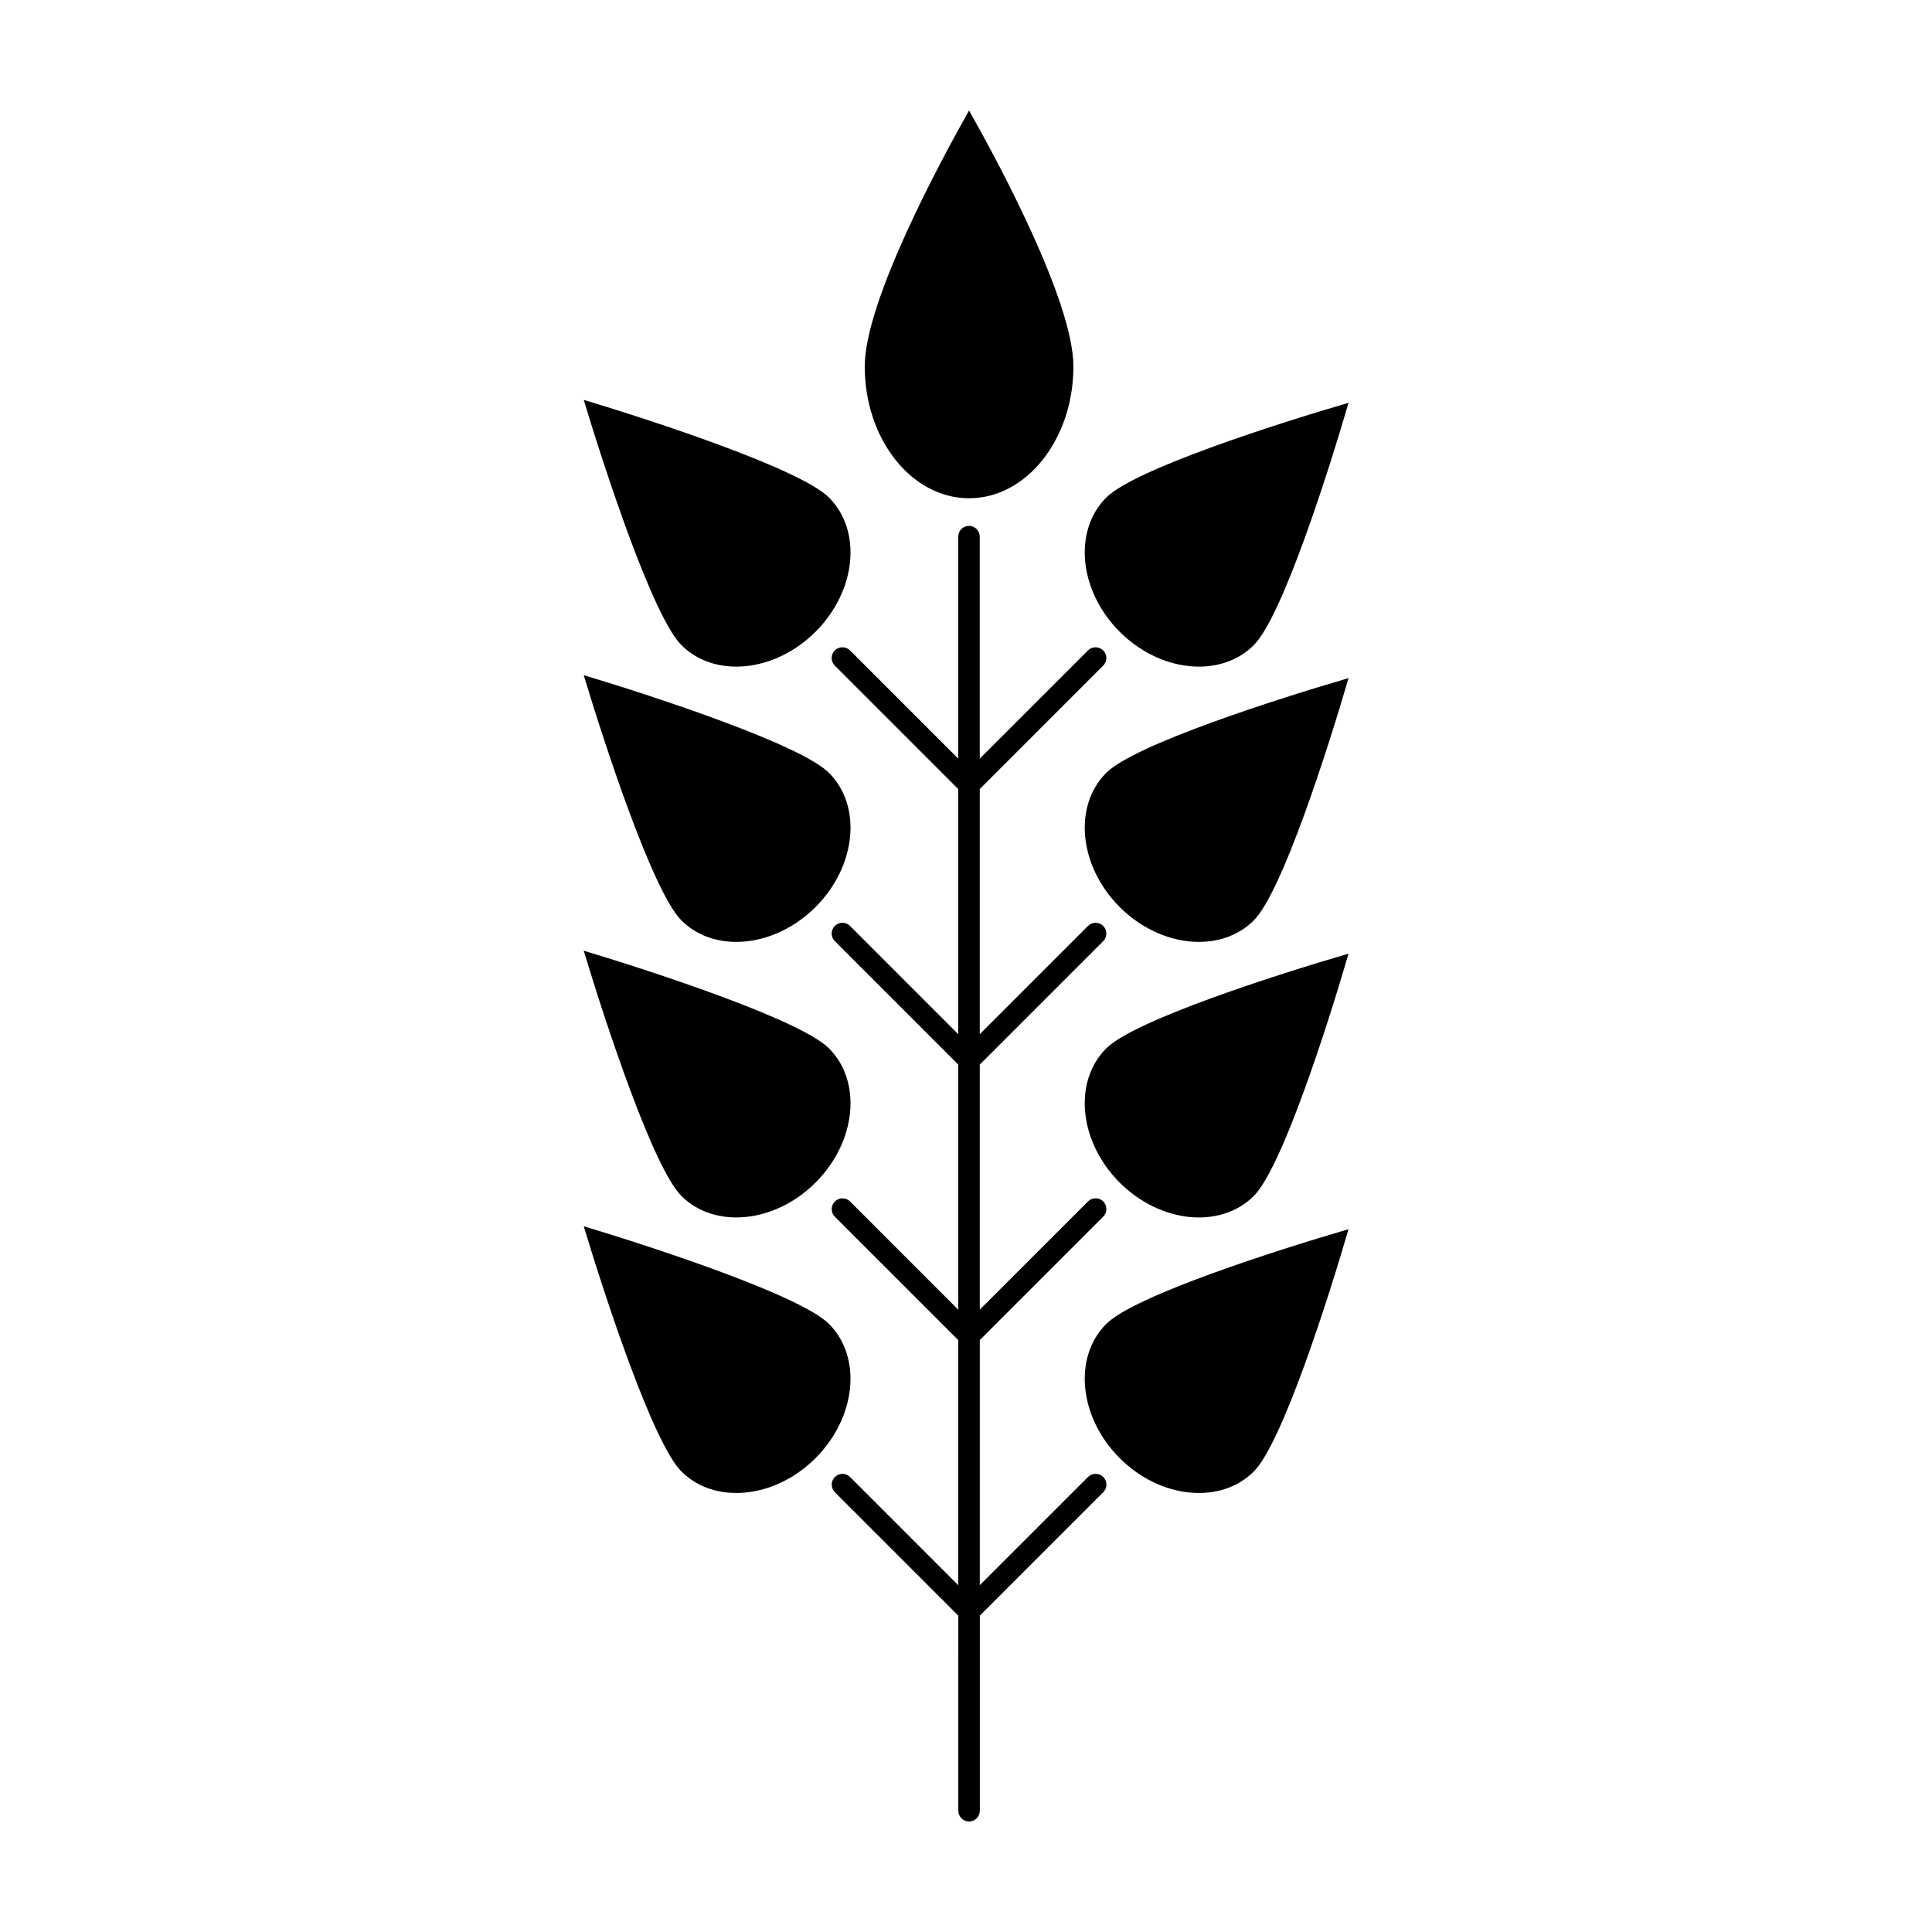 <?xml version="1.0" encoding="UTF-8"?>
<!-- Uploaded to: ICON Repo, www.iconrepo.com, Generator: ICON Repo Mixer Tools -->
<svg fill="#000000" width="800px" height="800px" version="1.1" viewBox="144 144 512 512" xmlns="http://www.w3.org/2000/svg">
 <path d="m436.38 535.42c1.113 1.113 1.113 2.918 0 4.031l-32.711 32.711v51.695c0 1.578-1.273 2.852-2.852 2.852s-2.852-1.273-2.852-2.852l-0.004-51.691-32.711-32.711c-1.113-1.113-1.113-2.918 0-4.031 1.113-1.113 2.918-1.113 4.031 0l28.676 28.684v-64.961l-32.711-32.711c-1.113-1.113-1.113-2.918 0-4.031 1.113-1.113 2.918-1.113 4.031 0l28.676 28.684v-64.961l-32.711-32.711c-1.113-1.113-1.113-2.918 0-4.031 1.113-1.113 2.918-1.113 4.031 0l28.676 28.684-0.004-64.961-32.711-32.711c-1.113-1.113-1.113-2.918 0-4.031s2.918-1.113 4.031 0l28.676 28.676v-58.824c0-1.578 1.273-2.852 2.852-2.852 1.578 0 2.852 1.273 2.852 2.852v58.824l28.684-28.676c1.113-1.113 2.918-1.113 4.031 0s1.113 2.918 0 4.031l-32.711 32.711v64.957l28.684-28.684c1.113-1.113 2.918-1.113 4.031 0 1.113 1.113 1.113 2.918 0 4.031l-32.711 32.711v64.949l28.684-28.684c1.113-1.113 2.918-1.113 4.031 0s1.113 2.918 0 4.031l-32.711 32.711v64.957l28.684-28.684c1.117-1.098 2.926-1.098 4.039 0.016zm-63.215-294.3c0 19.262 12.402 34.926 27.648 34.926 15.25 0 27.652-15.664 27.652-34.926 0-17.434-20.469-55.141-27.652-67.84-7.184 12.699-27.648 50.41-27.648 67.84zm-74.473 8.848c5.824 19.32 18.402 57.512 25.891 64.996 8.82 8.82 24.777 7.227 35.555-3.551 10.781-10.781 12.375-26.73 3.551-35.555-7.484-7.492-45.676-20.07-64.996-25.891zm0 72.953c5.824 19.32 18.402 57.512 25.891 64.996 8.82 8.816 24.777 7.227 35.555-3.551 10.781-10.781 12.375-26.73 3.551-35.547-7.484-7.496-45.676-20.082-64.996-25.898zm0 73.02c5.824 19.32 18.402 57.516 25.891 64.996 8.82 8.816 24.777 7.227 35.555-3.551 10.781-10.781 12.379-26.73 3.551-35.555-7.484-7.488-45.676-20.07-64.996-25.891zm64.996 98.914c-7.488-7.488-45.676-20.066-64.996-25.891 5.824 19.32 18.402 57.512 25.891 64.992 4.207 4.207 10.168 6.184 16.785 5.598 6.816-0.613 13.48-3.859 18.766-9.145 10.781-10.789 12.375-26.738 3.555-35.555zm73.48-219c-8.82 8.82-7.227 24.773 3.551 35.555 10.77 10.781 26.738 12.379 35.555 3.551 7.481-7.481 19.559-45.172 25.102-64.211-19.035 5.551-56.727 17.629-64.207 25.105zm64.207 47.852c-19.035 5.547-56.723 17.625-64.207 25.105-8.816 8.82-7.227 24.766 3.551 35.547 10.77 10.785 26.738 12.375 35.555 3.551 7.481-7.473 19.559-45.164 25.102-64.203zm0 73.023c-19.035 5.547-56.723 17.625-64.207 25.102-8.82 8.82-7.231 24.773 3.551 35.555 10.777 10.777 26.738 12.375 35.555 3.551 7.481-7.481 19.559-45.176 25.102-64.207zm0 73.02c-19.035 5.547-56.723 17.625-64.207 25.105-8.816 8.816-7.227 24.773 3.551 35.555 5.285 5.285 11.957 8.535 18.766 9.145 6.656 0.59 12.59-1.402 16.785-5.598 7.484-7.481 19.562-45.168 25.105-64.207z"/>
</svg>